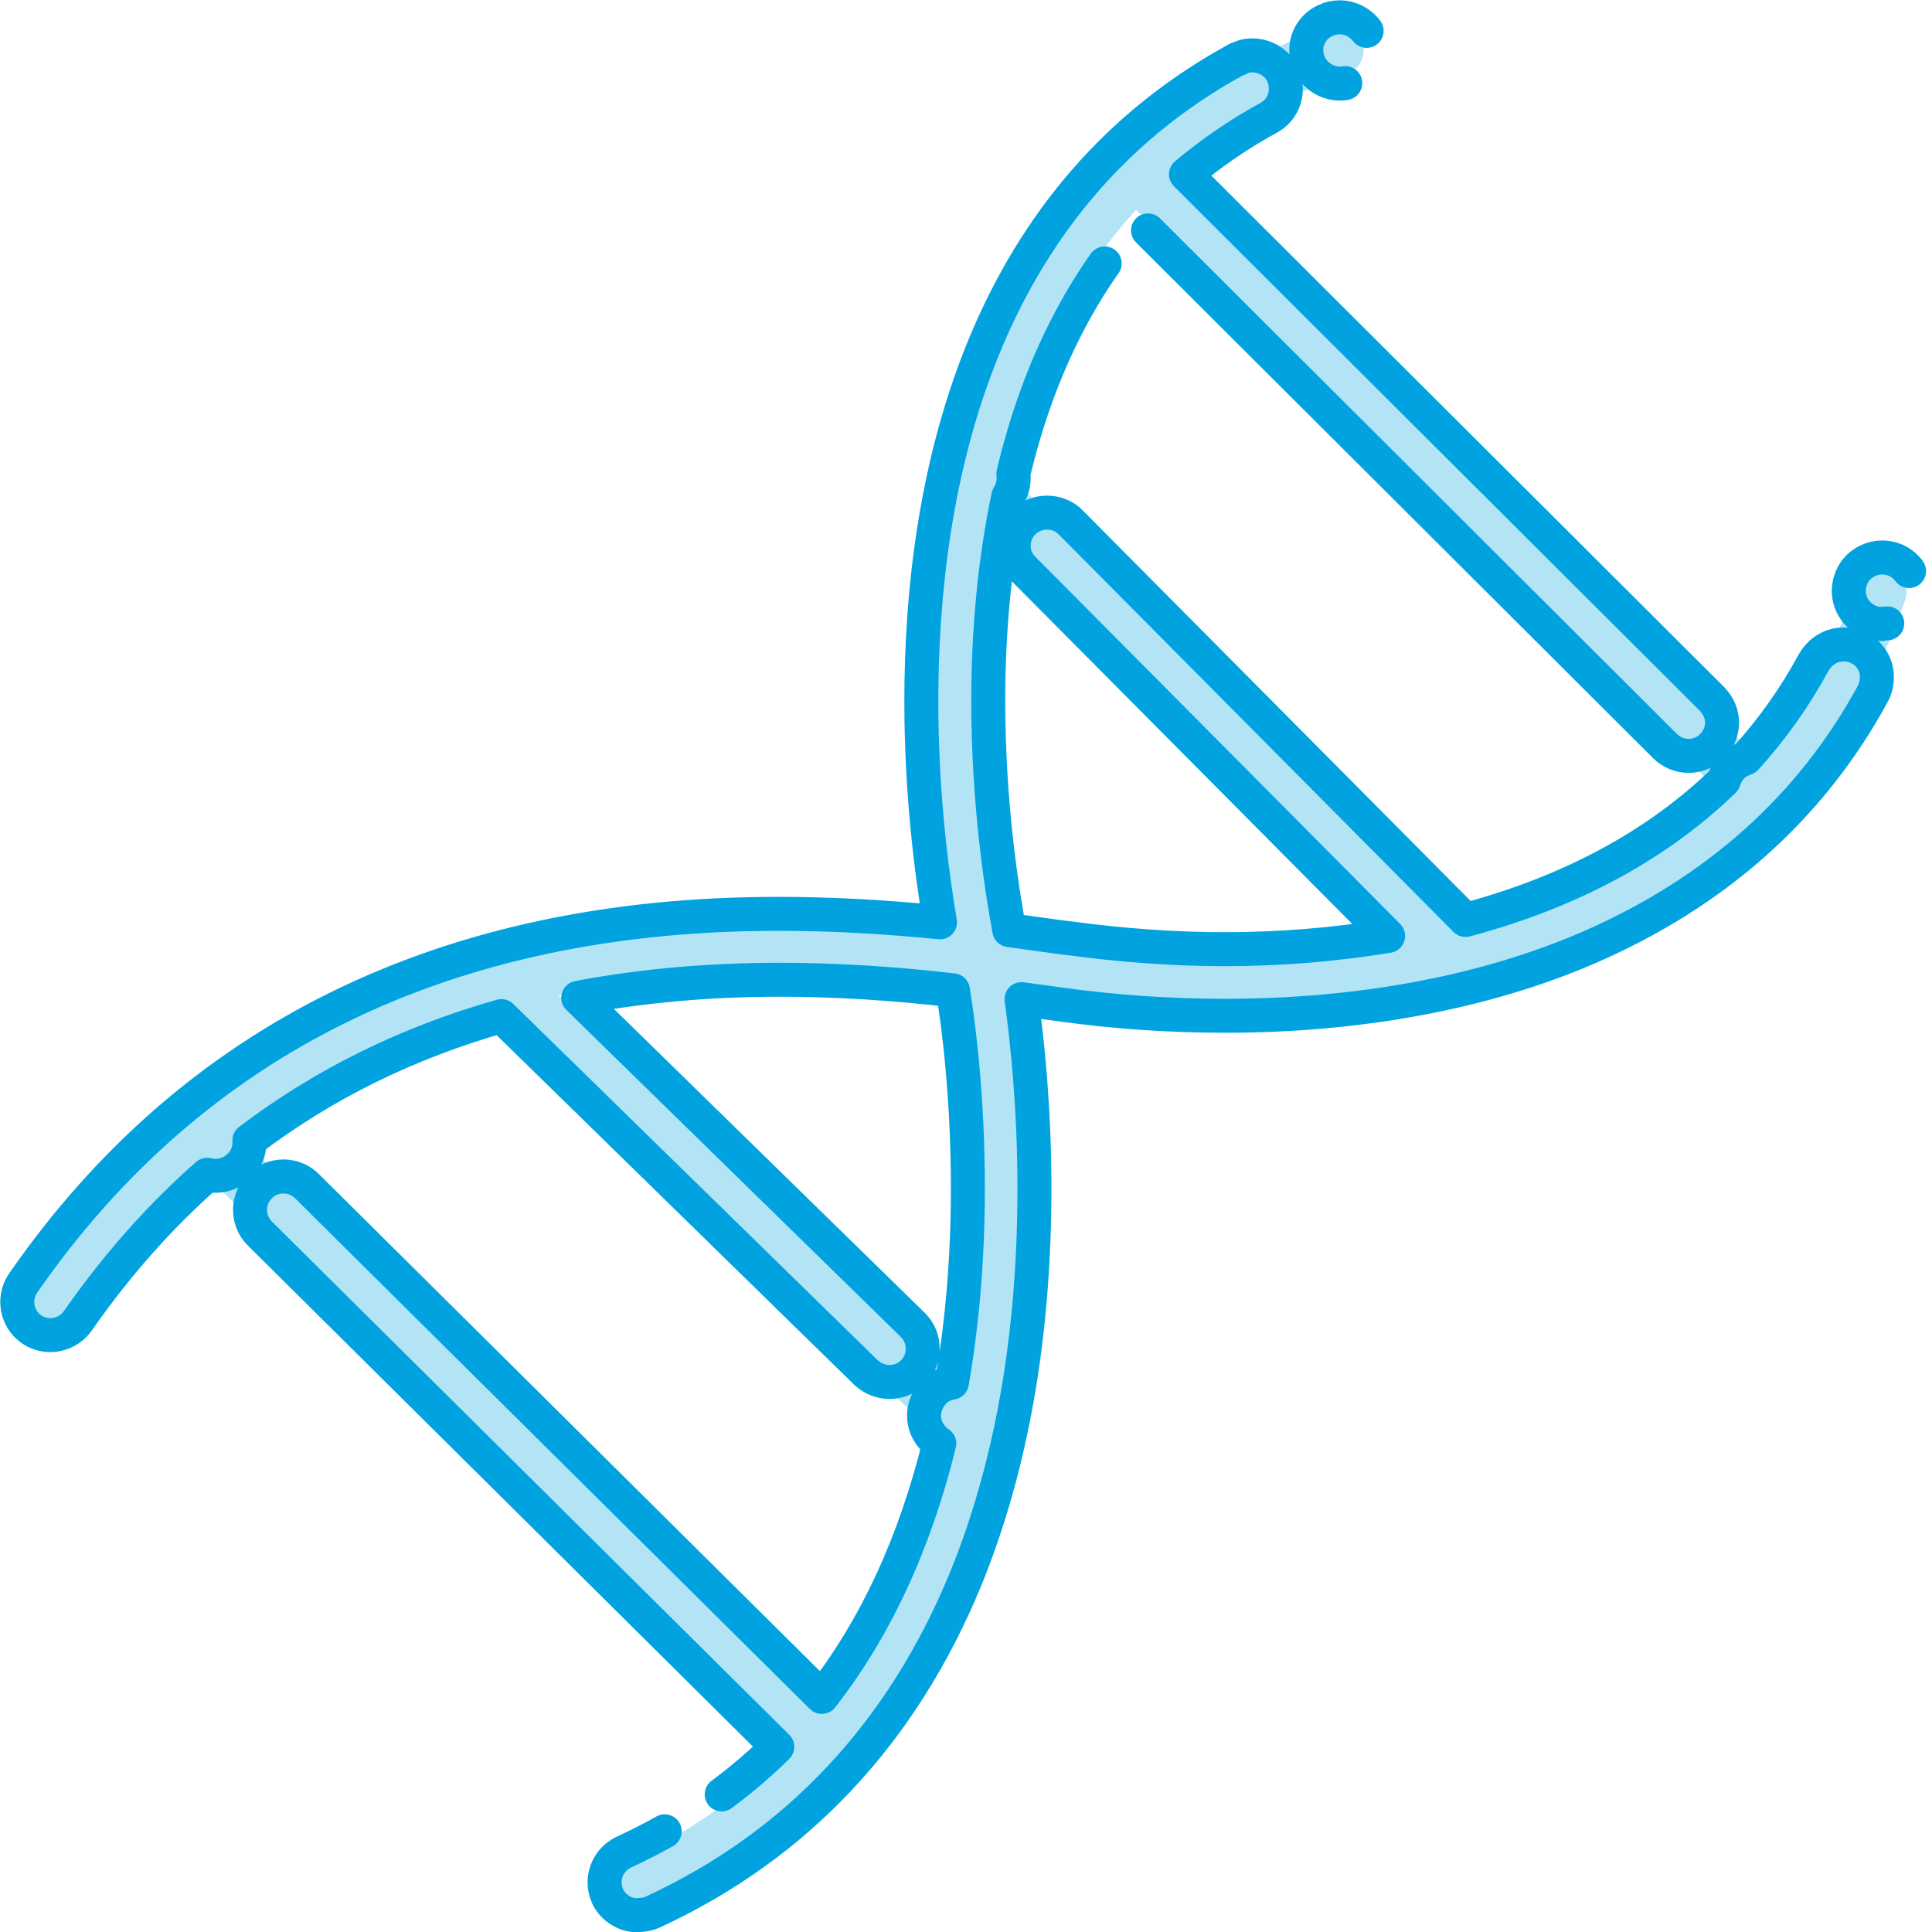 <?xml version="1.0" encoding="UTF-8"?>
<svg id="Layer_2" data-name="Layer 2" xmlns="http://www.w3.org/2000/svg" viewBox="0 0 56.87 56.88">
  <defs>
    <style>
      .cls-1 {
        stroke: #b3e4f6;
        stroke-miterlimit: 10;
        stroke-width: 1.5px;
      }

      .cls-1, .cls-2 {
        fill: none;
        stroke-linecap: round;
      }

      .cls-2 {
        stroke: #00a3df;
        stroke-dasharray: 0 0 0 0 4 2 240 0;
        stroke-linejoin: round;
      }
    </style>
  </defs>
  <g id="Layer_1-2" data-name="Layer 1">
    <g>
      <g>
        <path class="cls-1" d="m55.37,17.42c-3.7,10.74-15.48,12.42-24.07,11.24-5.76-.79-20.87-3.36-29.96,9.73"/>
        <path class="cls-1" d="m39.39,1.48c-15.64,5.46-10.57,26.86-10.57,26.86,0,0,4.23,20.58-10.13,27.18"/>
        <line class="cls-1" x1="51.67" y1="23.3" x2="33.66" y2="5.34"/>
        <line class="cls-1" x1="6.23" y1="33.7" x2="23.57" y2="50.9"/>
        <line class="cls-1" x1="28.11" y1="41.76" x2="15.15" y2="29.08"/>
        <line class="cls-1" x1="28.78" y1="14.11" x2="42.75" y2="28.16"/>
      </g>
      <path class="cls-2" d="m18.78,56.38c-.38,0-.72-.21-.89-.55-.23-.51-.02-1.07.47-1.31,1.72-.79,3.23-1.83,4.52-3.1l-15.23-15.11c-.19-.19-.29-.43-.29-.7s.11-.52.3-.7c.16-.17.42-.28.68-.28s.51.1.69.28l15.16,15.04c1.58-2.02,2.74-4.53,3.46-7.46-.05-.03-.1-.07-.15-.12-.2-.2-.3-.44-.3-.7s.1-.49.28-.69c.14-.15.33-.25.54-.28.31-1.78.47-3.71.47-5.72,0-2.68-.27-4.79-.44-5.83-1.82-.21-3.5-.31-5.1-.31-2.09,0-4.08.18-5.93.53l9.85,9.63c.19.19.29.43.29.7.01.24-.09.5-.28.69-.17.18-.43.29-.69.29s-.5-.1-.69-.27l-10.74-10.5c-2.76.78-5.25,2.01-7.42,3.66.02.28-.08.56-.3.76-.17.17-.42.28-.69.28-.09,0-.17-.01-.25-.03-1.39,1.22-2.67,2.67-3.81,4.3-.18.26-.49.42-.81.42-.2,0-.39-.06-.55-.17-.45-.31-.55-.92-.25-1.36,5-7.21,12.47-10.87,22.22-10.87,1.52,0,3.07.08,4.77.25-.24-1.42-.55-3.76-.55-6.51,0-6.3,1.61-14.69,9.26-18.88l.03-.02h.04c.08-.06.24-.11.41-.11.36,0,.69.19.87.5.13.24.15.52.08.77-.08.25-.24.45-.47.57-.88.48-1.69,1.04-2.43,1.66l15.49,15.45c.19.2.29.44.29.69s-.1.51-.29.69c-.17.18-.43.29-.69.29s-.51-.1-.7-.29l-15.5-15.46c-1.73,1.95-2.97,4.45-3.68,7.44.03.23-.02.48-.15.67-.39,1.87-.59,3.89-.59,6.02,0,3.04.4,5.56.62,6.75.28.04,1.38.19,1.38.19.14.02.27.04.4.05,1.56.21,3.08.32,4.55.32,1.69,0,3.3-.14,4.82-.39l-10.74-10.81c-.18-.18-.29-.43-.28-.69,0-.26.11-.51.3-.69.18-.17.42-.27.68-.27s.52.1.7.29l11.62,11.7c3.08-.82,5.64-2.2,7.6-4.1.05-.16.13-.3.25-.42.11-.11.25-.19.4-.24.77-.85,1.44-1.79,1.98-2.79.2-.36.53-.56.9-.56.16,0,.32.04.46.11.22.11.4.32.48.57.07.26.04.53-.07.75-1.82,3.36-4.64,5.87-8.37,7.49-3.04,1.32-6.74,2.01-10.7,2.01-1.63,0-3.25-.11-4.83-.33l-1.17-.16c.17,1.23.38,3.22.38,5.57,0,4.34-.68,8.21-2.03,11.51-1.87,4.54-4.97,7.84-9.22,9.8-.14.06-.28.08-.41.08ZM55.4,18.37c-.12,0-.23-.02-.33-.06-.24-.09-.44-.26-.55-.49-.12-.24-.13-.51-.04-.76.13-.39.51-.65.93-.65.1,0,.21.02.31.05.5.17.78.71.62,1.21-.14.42-.51.69-.93.69Zm-15.96-15.91c-.41,0-.78-.26-.93-.65-.09-.25-.08-.52.04-.76.1-.2.26-.35.45-.44h.01s.11-.05.11-.05c.1-.03.2-.05.31-.05.42,0,.8.27.94.66.14.41,0,.86-.37,1.11l-.04.05-.19.07c-.1.04-.21.06-.33.06Z"/>
    </g>
  </g>
</svg>